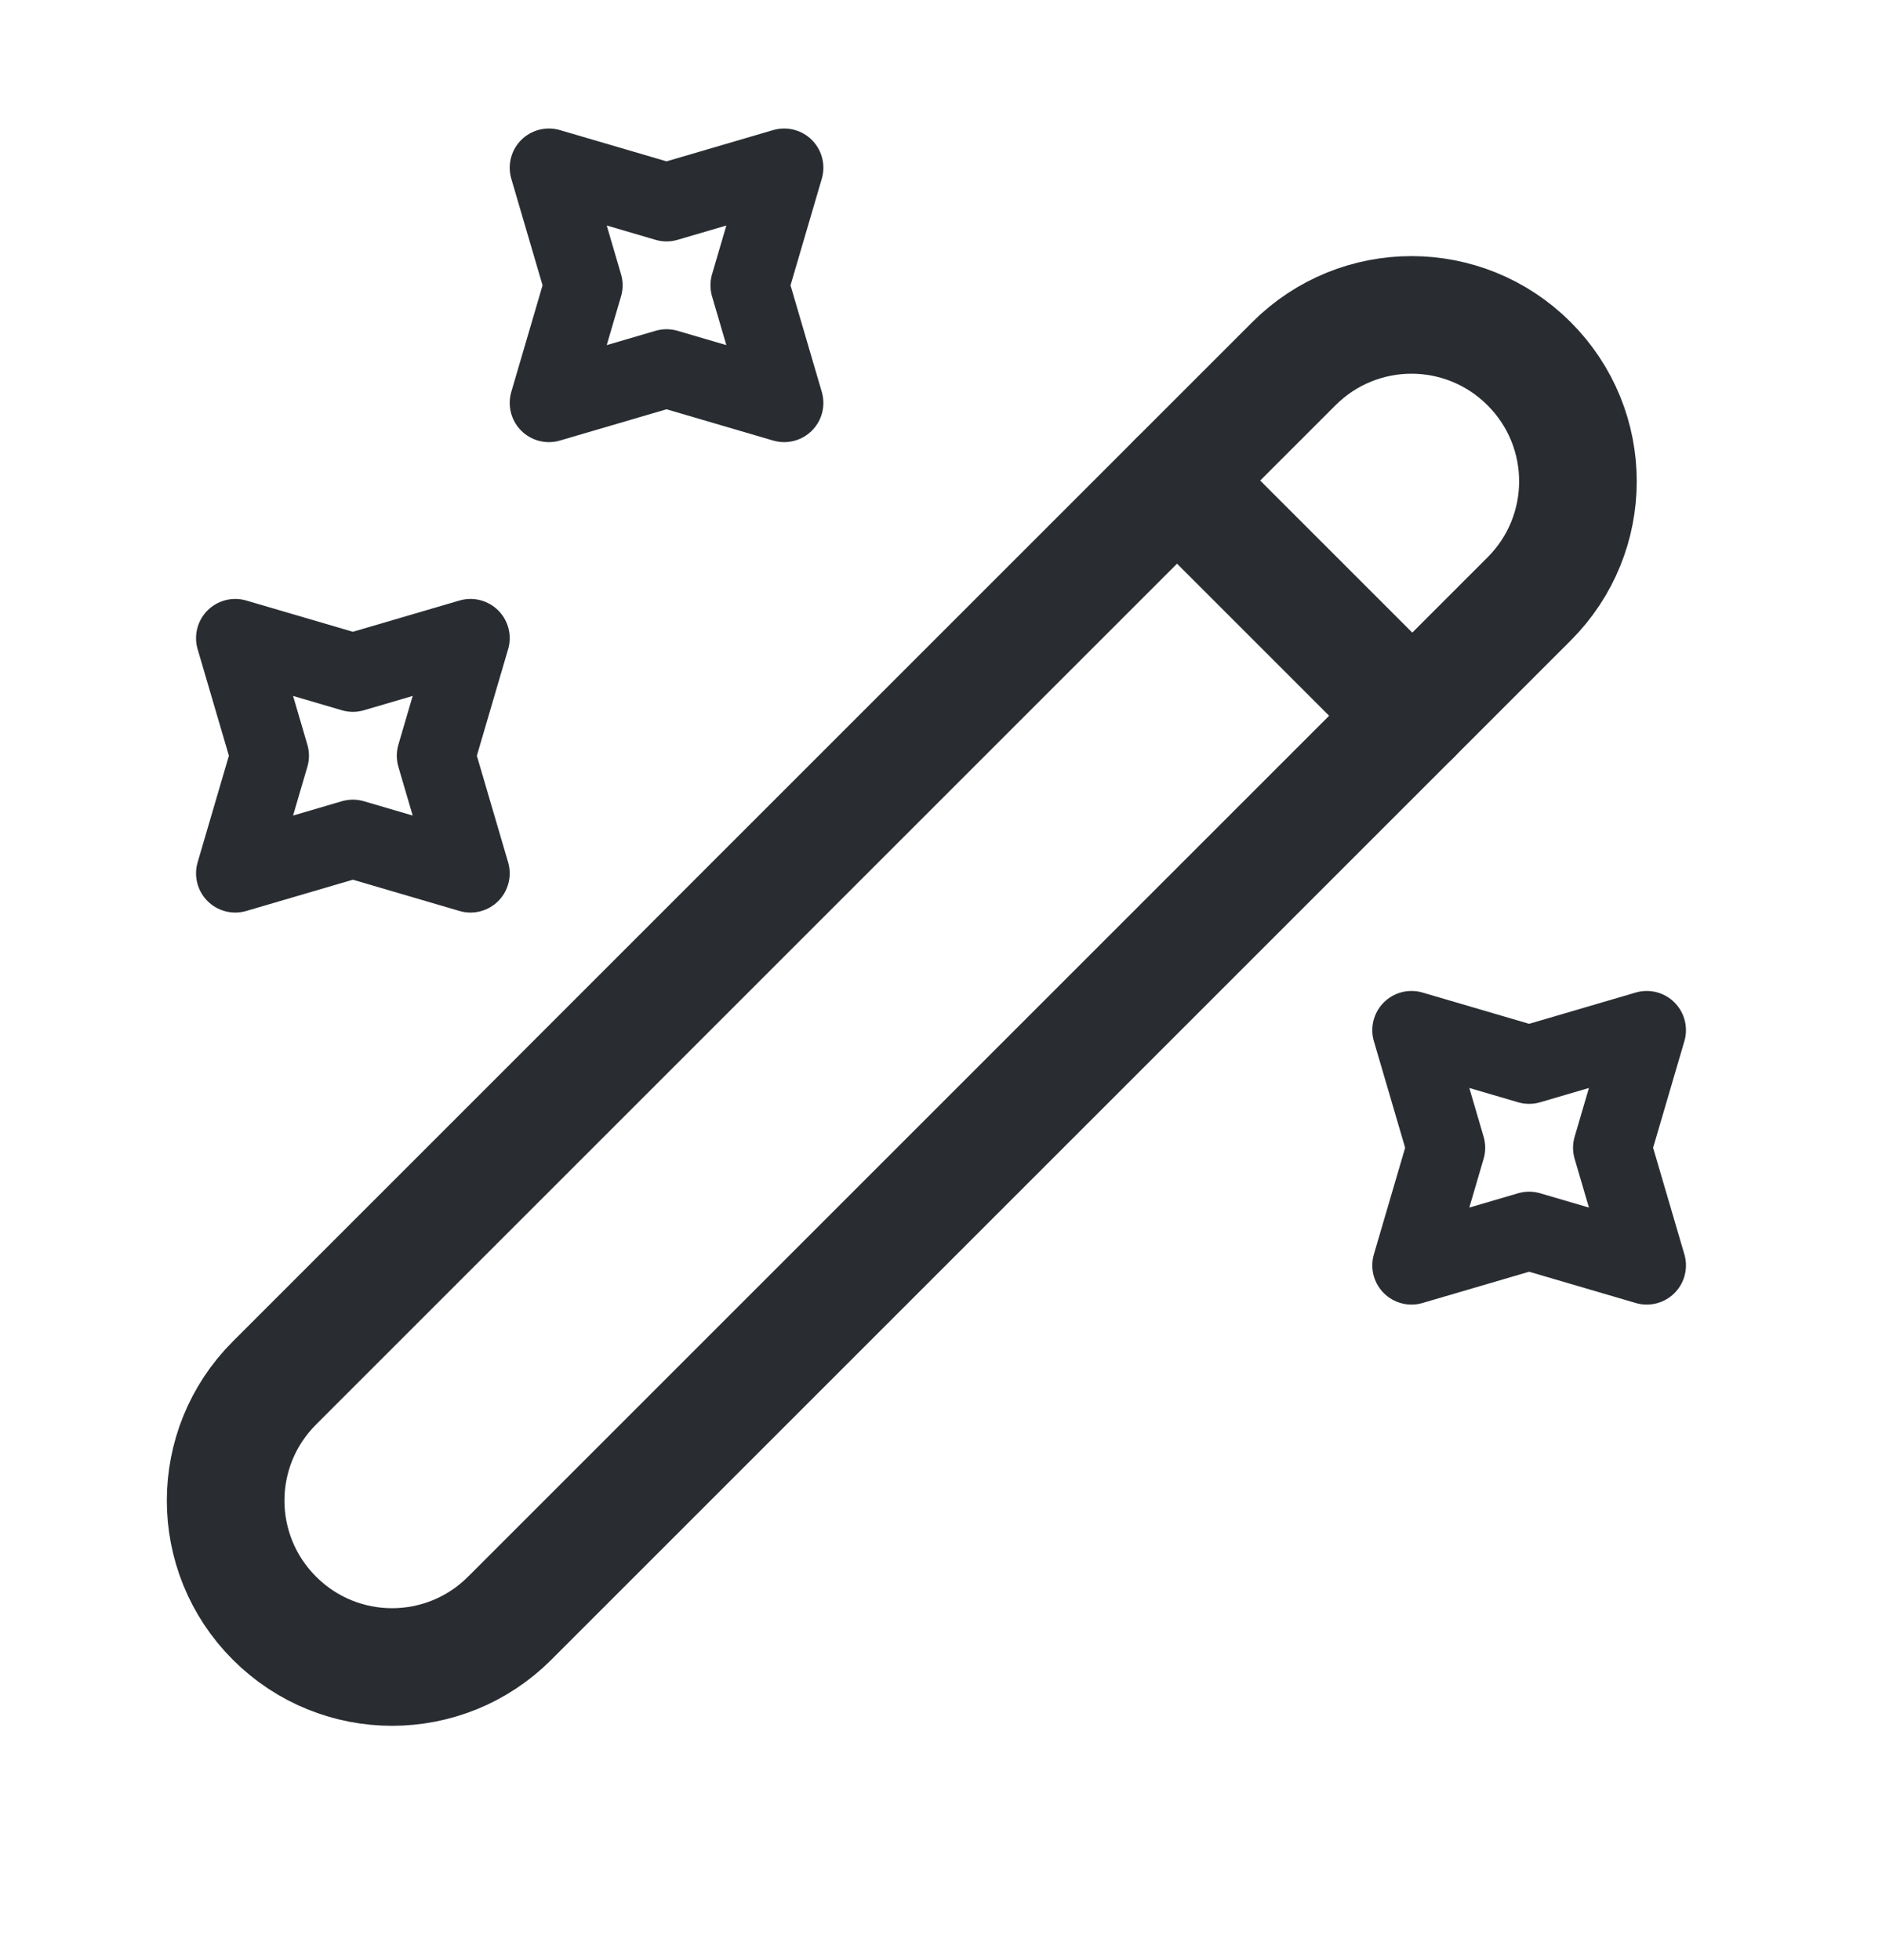 <svg width="24" height="25" viewBox="0 0 24 25" fill="none" xmlns="http://www.w3.org/2000/svg">
<path d="M3.5 20.639C4.33 21.469 5.67 21.469 6.5 20.639L19.5 7.639C20.33 6.809 20.33 5.469 19.5 4.639C18.67 3.809 17.33 3.809 16.5 4.639L3.5 17.639C2.67 18.469 2.67 19.809 3.5 20.639Z" stroke="#292D32" stroke-width="1.5" stroke-linecap="round" stroke-linejoin="round"/>
<path d="M18.01 9.129L15.01 6.129" stroke="#292D32" stroke-width="1.5" stroke-linecap="round" stroke-linejoin="round"/>
<path d="M8.5 2.579L10 2.139L9.56 3.639L10 5.139L8.5 4.699L7 5.139L7.44 3.639L7 2.139L8.5 2.579Z" stroke="#292D32" stroke-linecap="round" stroke-linejoin="round"/>
<path d="M4.5 8.579L6 8.139L5.56 9.639L6 11.139L4.5 10.699L3 11.139L3.44 9.639L3 8.139L4.5 8.579Z" stroke="#292D32" stroke-linecap="round" stroke-linejoin="round"/>
<path d="M19.5 13.579L21 13.139L20.56 14.639L21 16.139L19.5 15.699L18 16.139L18.44 14.639L18 13.139L19.5 13.579Z" stroke="#292D32" stroke-linecap="round" stroke-linejoin="round"/>
</svg>